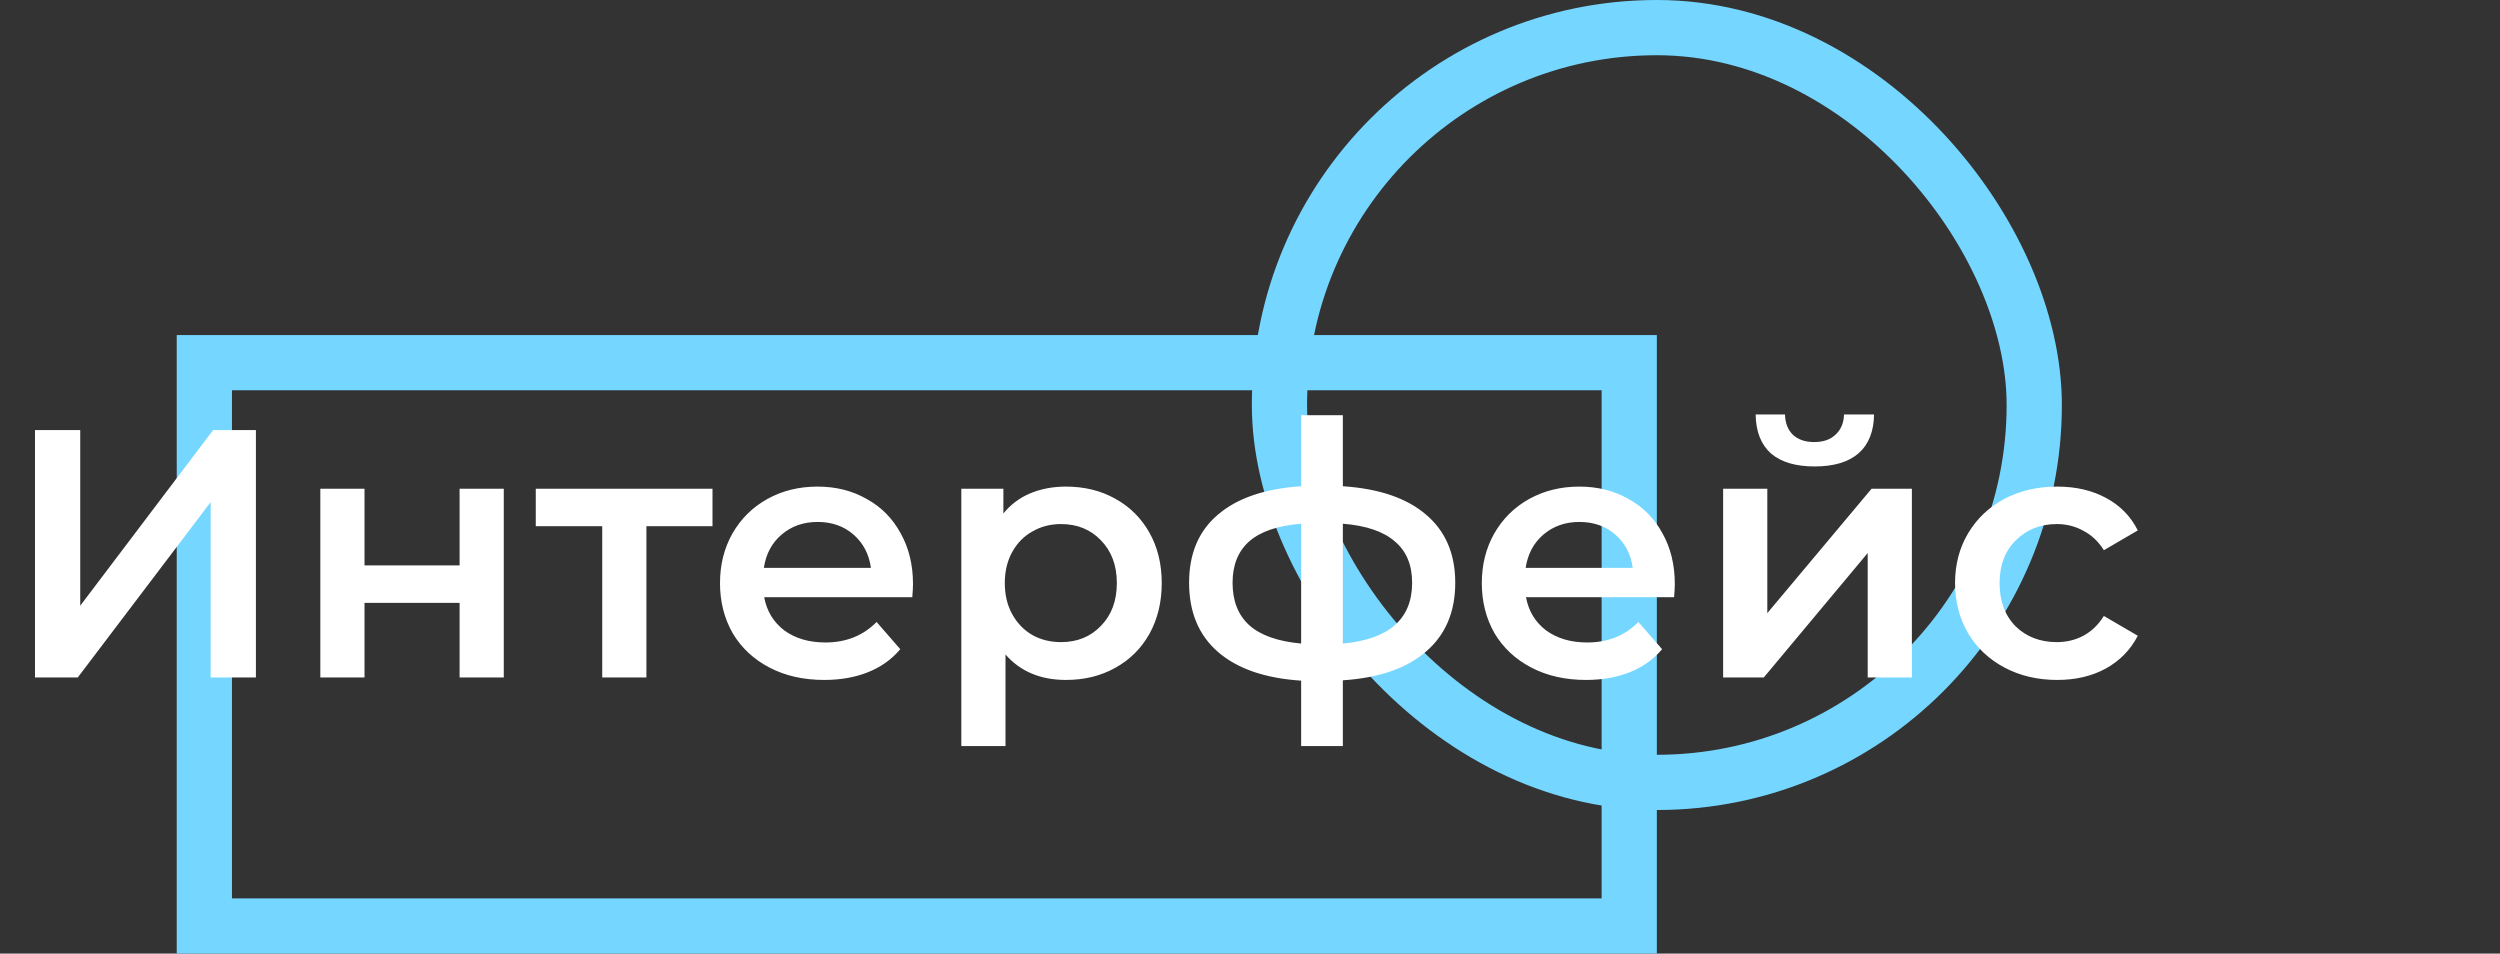 <?xml version="1.0" encoding="UTF-8"?> <svg xmlns="http://www.w3.org/2000/svg" width="679" height="259" viewBox="0 0 679 259" fill="none"><rect x="0" y="0" width="679" height="259" fill="#333333" stroke="none"/> <rect x="55.5" y="98.5" width="387" height="153" stroke="#75D6FF" stroke-width="15"></rect> <rect x="347.5" y="7.5" width="205" height="205" rx="102.5" stroke="#75D6FF" stroke-width="15"></rect> <path d="M9.504 116.8H21.792V164.512L57.888 116.8H69.504V184H57.216V136.384L21.12 184H9.504V116.8ZM87.001 132.736H99.001V153.568H124.826V132.736H136.826V184H124.826V163.744H99.001V184H87.001V132.736ZM193.516 142.912H175.564V184H163.564V142.912H145.516V132.736H193.516V142.912ZM247.97 158.656C247.97 159.488 247.906 160.672 247.778 162.208H207.554C208.258 165.984 210.082 168.992 213.026 171.232C216.034 173.408 219.746 174.496 224.162 174.496C229.794 174.496 234.434 172.64 238.082 168.928L244.514 176.32C242.21 179.072 239.298 181.152 235.778 182.56C232.258 183.968 228.29 184.672 223.874 184.672C218.242 184.672 213.282 183.552 208.994 181.312C204.706 179.072 201.378 175.968 199.01 172C196.706 167.968 195.554 163.424 195.554 158.368C195.554 153.376 196.674 148.896 198.914 144.928C201.218 140.896 204.386 137.76 208.418 135.52C212.45 133.28 216.994 132.16 222.05 132.16C227.042 132.16 231.49 133.28 235.394 135.52C239.362 137.696 242.434 140.8 244.61 144.832C246.85 148.8 247.97 153.408 247.97 158.656ZM222.05 141.76C218.21 141.76 214.946 142.912 212.258 145.216C209.634 147.456 208.034 150.464 207.458 154.24H236.546C236.034 150.528 234.466 147.52 231.842 145.216C229.218 142.912 225.954 141.76 222.05 141.76ZM289.511 132.16C294.503 132.16 298.951 133.248 302.855 135.424C306.823 137.6 309.927 140.672 312.167 144.64C314.407 148.608 315.527 153.184 315.527 158.368C315.527 163.552 314.407 168.16 312.167 172.192C309.927 176.16 306.823 179.232 302.855 181.408C298.951 183.584 294.503 184.672 289.511 184.672C282.599 184.672 277.127 182.368 273.095 177.76V202.624H261.095V132.736H272.519V139.456C274.503 137.024 276.935 135.2 279.815 133.984C282.759 132.768 285.991 132.16 289.511 132.16ZM288.167 174.4C292.583 174.4 296.199 172.928 299.015 169.984C301.895 167.04 303.335 163.168 303.335 158.368C303.335 153.568 301.895 149.696 299.015 146.752C296.199 143.808 292.583 142.336 288.167 142.336C285.287 142.336 282.695 143.008 280.391 144.352C278.087 145.632 276.263 147.488 274.919 149.92C273.575 152.352 272.903 155.168 272.903 158.368C272.903 161.568 273.575 164.384 274.919 166.816C276.263 169.248 278.087 171.136 280.391 172.48C282.695 173.76 285.287 174.4 288.167 174.4ZM395.246 158.272C395.246 166.208 392.59 172.448 387.278 176.992C382.03 181.536 374.51 184.128 364.718 184.768V202.624H353.39V184.864C343.598 184.224 336.078 181.632 330.83 177.088C325.582 172.544 322.958 166.272 322.958 158.272C322.958 150.336 325.582 144.16 330.83 139.744C336.078 135.264 343.598 132.704 353.39 132.064V112.768H364.718V132.064C374.51 132.704 382.03 135.264 387.278 139.744C392.59 144.224 395.246 150.4 395.246 158.272ZM334.766 158.272C334.766 163.2 336.27 167.04 339.278 169.792C342.35 172.544 347.054 174.208 353.39 174.784V142.24C347.054 142.752 342.35 144.352 339.278 147.04C336.27 149.728 334.766 153.472 334.766 158.272ZM364.718 174.784C377.262 173.632 383.534 168.128 383.534 158.272C383.534 153.408 381.966 149.664 378.83 147.04C375.758 144.352 371.054 142.752 364.718 142.24V174.784ZM454.877 158.656C454.877 159.488 454.813 160.672 454.685 162.208H414.461C415.165 165.984 416.989 168.992 419.933 171.232C422.941 173.408 426.653 174.496 431.069 174.496C436.701 174.496 441.341 172.64 444.989 168.928L451.421 176.32C449.117 179.072 446.205 181.152 442.685 182.56C439.165 183.968 435.197 184.672 430.781 184.672C425.149 184.672 420.189 183.552 415.901 181.312C411.613 179.072 408.285 175.968 405.917 172C403.613 167.968 402.461 163.424 402.461 158.368C402.461 153.376 403.581 148.896 405.821 144.928C408.125 140.896 411.293 137.76 415.325 135.52C419.357 133.28 423.901 132.16 428.957 132.16C433.949 132.16 438.397 133.28 442.301 135.52C446.269 137.696 449.341 140.8 451.517 144.832C453.757 148.8 454.877 153.408 454.877 158.656ZM428.957 141.76C425.117 141.76 421.853 142.912 419.165 145.216C416.541 147.456 414.941 150.464 414.365 154.24H443.453C442.941 150.528 441.373 147.52 438.749 145.216C436.125 142.912 432.861 141.76 428.957 141.76ZM468.002 132.736H480.002V166.528L508.322 132.736H519.266V184H507.266V150.208L479.042 184H468.002V132.736ZM492.866 126.688C487.682 126.688 483.714 125.504 480.962 123.136C478.274 120.704 476.898 117.184 476.834 112.576H484.802C484.866 114.88 485.57 116.704 486.914 118.048C488.322 119.392 490.274 120.064 492.77 120.064C495.202 120.064 497.122 119.392 498.53 118.048C500.002 116.704 500.77 114.88 500.834 112.576H508.994C508.93 117.184 507.522 120.704 504.77 123.136C502.018 125.504 498.05 126.688 492.866 126.688ZM558.736 184.672C553.424 184.672 548.656 183.552 544.432 181.312C540.208 179.072 536.912 175.968 534.544 172C532.176 167.968 530.992 163.424 530.992 158.368C530.992 153.312 532.176 148.8 534.544 144.832C536.912 140.864 540.176 137.76 544.336 135.52C548.56 133.28 553.36 132.16 558.736 132.16C563.792 132.16 568.208 133.184 571.984 135.232C575.824 137.28 578.704 140.224 580.624 144.064L571.408 149.44C569.936 147.072 568.08 145.312 565.84 144.16C563.664 142.944 561.264 142.336 558.64 142.336C554.16 142.336 550.448 143.808 547.504 146.752C544.56 149.632 543.088 153.504 543.088 158.368C543.088 163.232 544.528 167.136 547.408 170.08C550.352 172.96 554.096 174.4 558.64 174.4C561.264 174.4 563.664 173.824 565.84 172.672C568.08 171.456 569.936 169.664 571.408 167.296L580.624 172.672C578.64 176.512 575.728 179.488 571.888 181.6C568.112 183.648 563.728 184.672 558.736 184.672Z" fill="white"></path> </svg> 